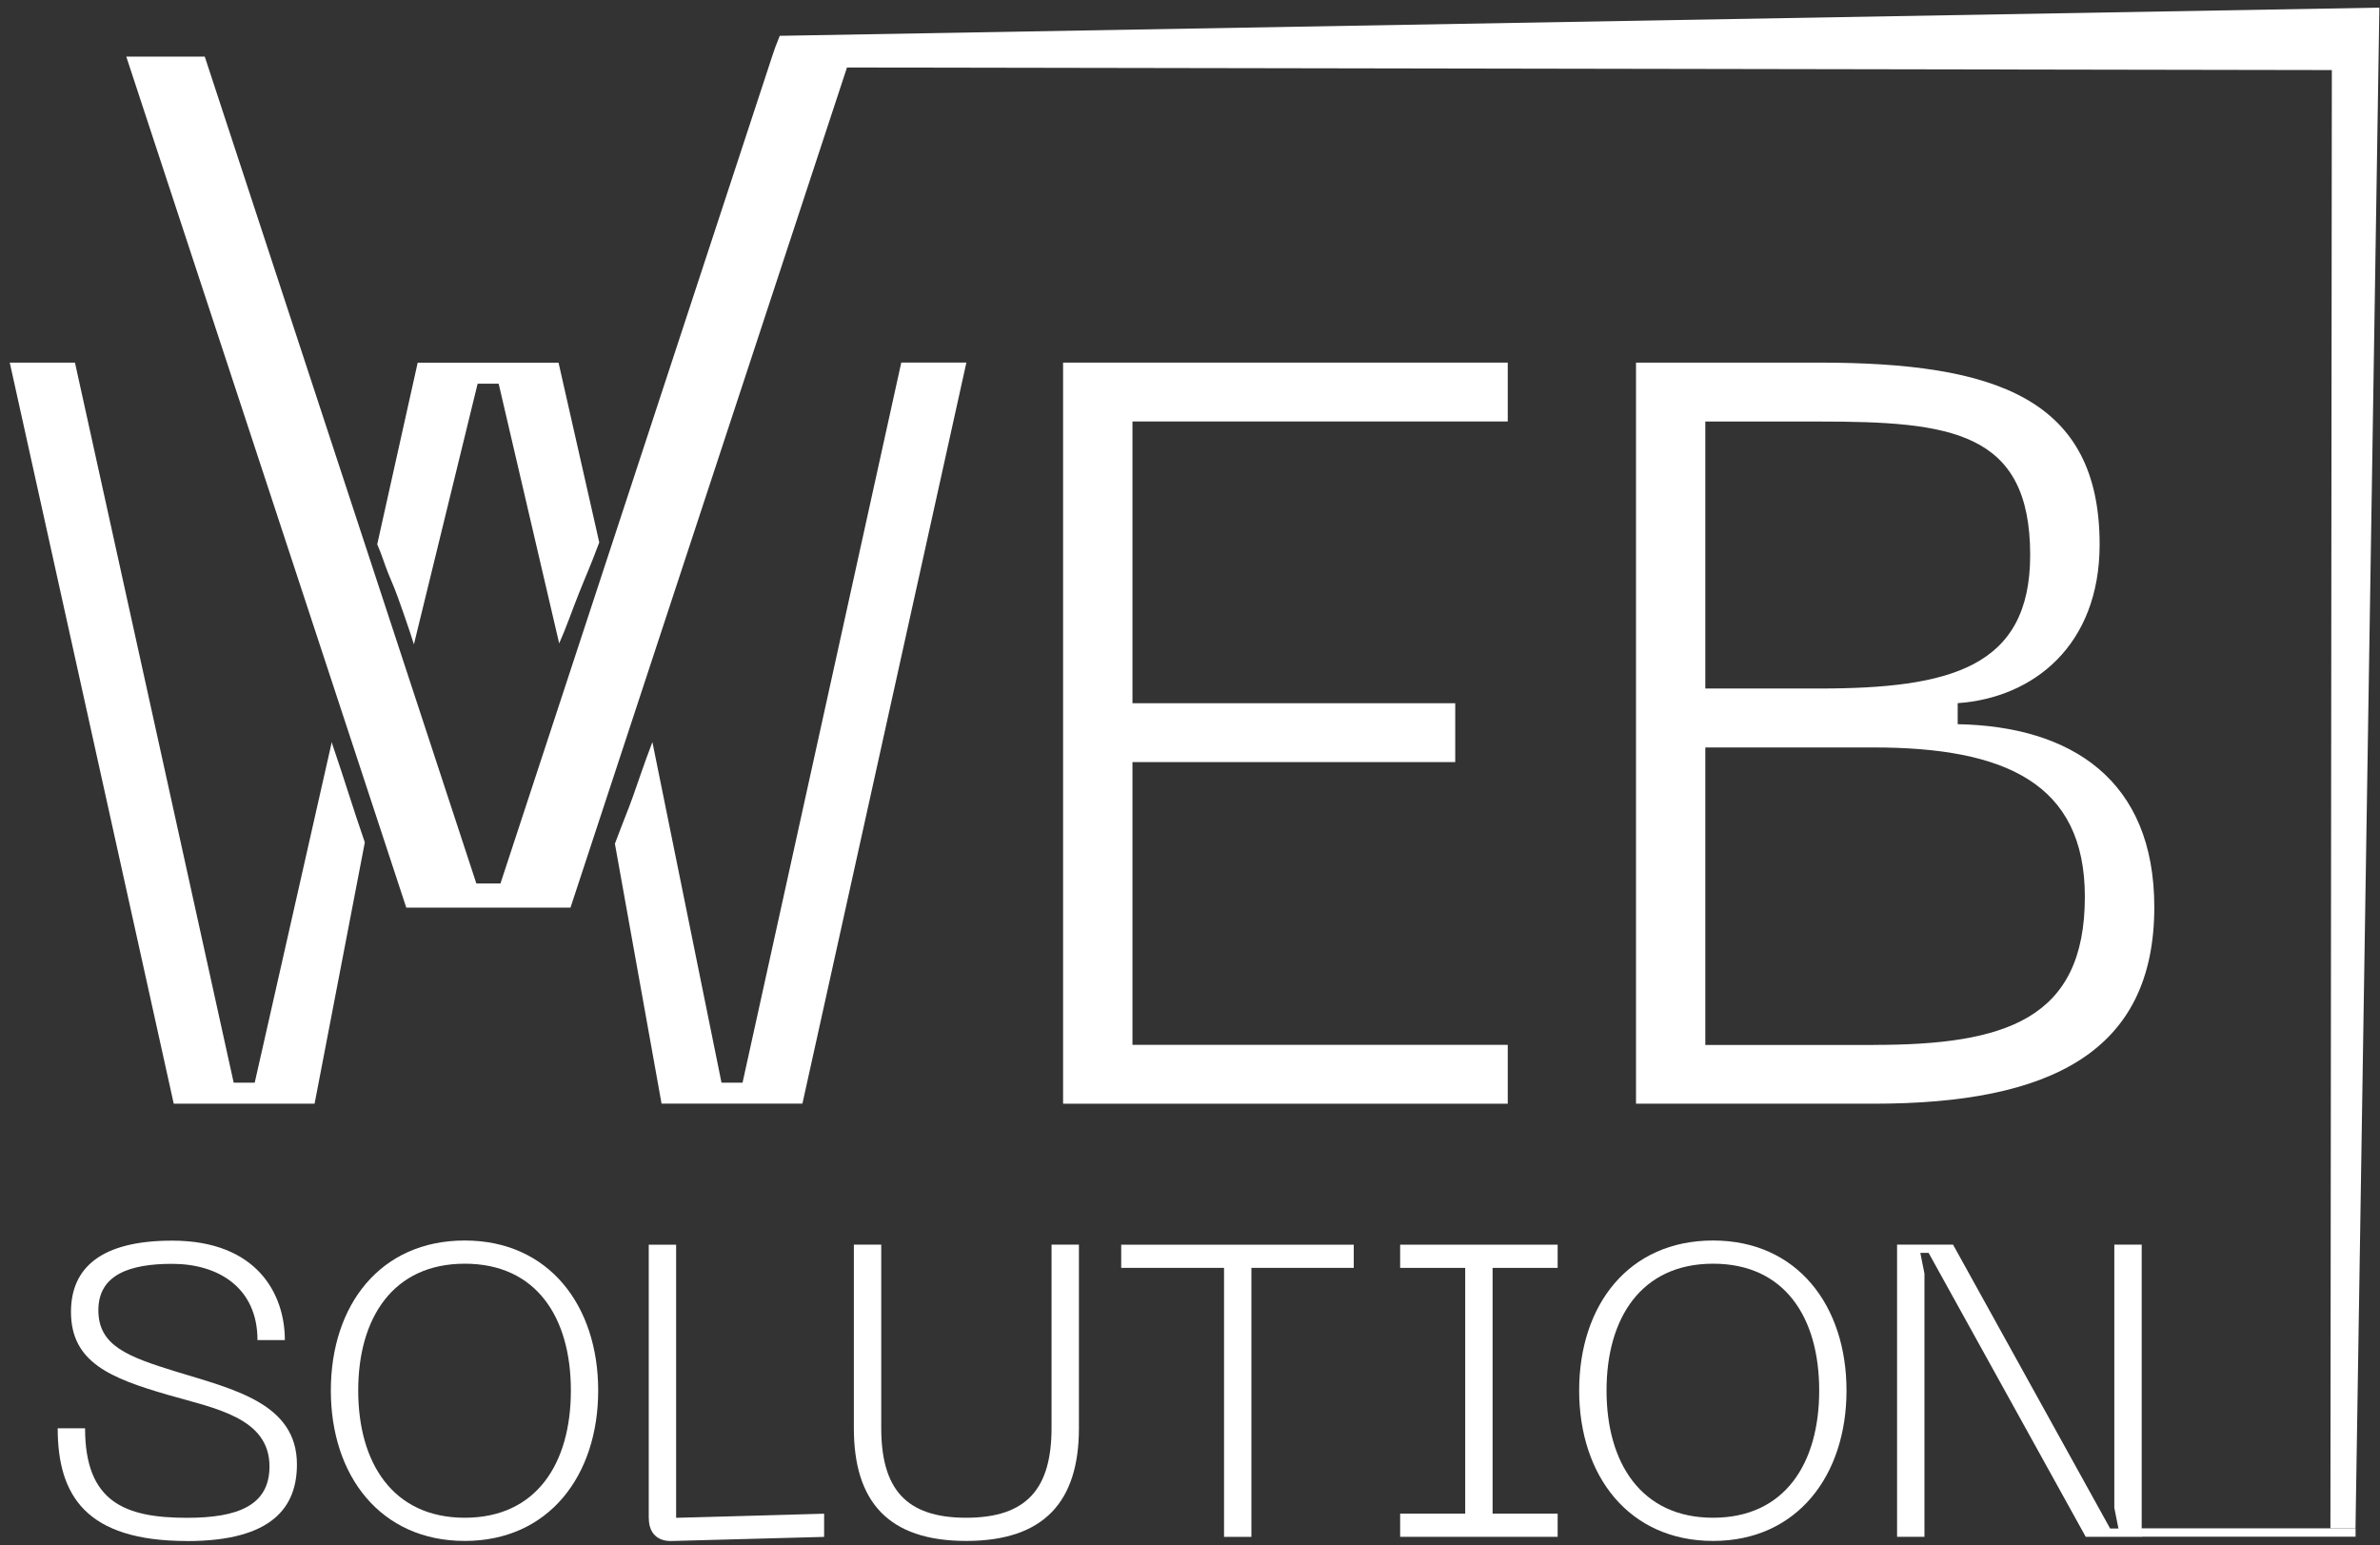 <?xml version="1.0" encoding="UTF-8" standalone="no"?>
<svg
   id="Layer_1"
   viewBox="0 0 352.98 229.15"
   version="1.1"
   sodipodi:docname="logo-white.svg"
   width="352.98"
   height="229.15"
   inkscape:version="1.3.2 (091e20e, 2023-11-25, custom)"
   xmlns:inkscape="http://www.inkscape.org/namespaces/inkscape"
   xmlns:sodipodi="http://sodipodi.sourceforge.net/DTD/sodipodi-0.dtd"
   xmlns="http://www.w3.org/2000/svg"
   xmlns:svg="http://www.w3.org/2000/svg">
<rect x="0" y="0" width="352.98" height="229.15" fill="#333333" stroke="none"/>
<defs
   id="defs13" />
<sodipodi:namedview
   id="namedview13"
   pagecolor="#ffffff"
   bordercolor="#000000"
   borderopacity="0.25"
   inkscape:showpageshadow="2"
   inkscape:pageopacity="0.0"
   inkscape:pagecheckerboard="0"
   inkscape:deskcolor="#d1d1d1"
   inkscape:zoom="1.2750094"
   inkscape:cx="128.62651"
   inkscape:cy="84.313107"
   inkscape:window-width="1920"
   inkscape:window-height="1111"
   inkscape:window-x="-9"
   inkscape:window-y="-9"
   inkscape:window-maximized="1"
   inkscape:current-layer="Layer_1" />
<rect
   x="317.547"
   y="226.682"
   width="31.81"
   height="1.24"
   style="fill:#ffffff"
   id="rect1" />
<polygon
   points="849.21,294.18 889.49,416.82 893.07,416.82 933.35,294.18 933.83,292.78 934.49,291.1 1171.73,286.92 1168.19,512.47 1164.47,512.47 1164.68,296.18 944.46,295.8 903.45,420.41 879.1,420.41 837.57,294.18 "
   style="fill:#ffffff"
   id="polygon1"
   transform="translate(-818.843,-285.788)" />
<path
   d="m 49.277,110.322 c -0.04,-0.11 -0.05,-0.17 -0.07,-0.26 l -11.43,50.52 h -3.12 l -23.54,-106.8 H 1.447 L 25.767,163.702 h 20.89 l 7.45,-38.76 c -1.84,-5.31 -3,-9.26 -4.84,-14.62 z"
   style="fill:#ffffff"
   id="path1" />
<path
   d="m 133.667,53.782 -23.54,106.8 h -3.12 l -10.25,-50.52 c -1.38,3.64 -1.93,5.39 -2.88,8.06 -0.74,2.08 -1.26,3.23 -2.68,7.02 l 6.92,38.55 h 20.89 l 24.32,-109.92 h -9.67 z"
   style="fill:#ffffff"
   id="path2" />
<path
   d="m 82.927,95.442 c 1.03,-2.29 1.88,-4.8 2.9,-7.36 1.16,-2.92 1.63,-3.84 3.05,-7.63 l -6.04,-26.66 h -20.89 l -6,26.94 c 0.64,1.43 1.14,3.11 1.6,4.23 0.34,0.82 0.61,1.49 0.96,2.32 0.3,0.65 2.35,6.51 2.88,8.29 l 9.45,-38.66 h 3.12 l 8.98,38.54 z"
   style="fill:#ffffff"
   id="path3" />
<path
   d="m 157.667,53.782 h 65.95 v 8.73 h -55.66 v 41.79 h 47.87 v 8.73 h -47.87 v 41.94 h 55.66 v 8.73 h -65.95 z"
   style="fill:#ffffff"
   id="path4" />
<path
   d="m 242.637,53.782 h 27.13 c 26.19,0 41.63,5.3 41.63,26.97 0,14.97 -9.82,22.76 -21.05,23.54 v 3.12 c 16.84,0.31 29.16,8.26 29.16,27.13 0,21.52 -15.44,29.16 -41.63,29.16 h -35.24 z m 27.12,48.34 c 19.49,0 31.34,-3.12 31.34,-19.8 0,-18.4 -11.85,-19.8 -31.34,-19.8 h -16.84 v 39.6 z m 8.11,52.86 c 19.49,0 31.34,-3.74 31.34,-21.98 0,-16.84 -11.85,-22.14 -31.34,-22.14 h -24.95 v 44.13 h 24.95 z"
   style="fill:#ffffff"
   id="path5" />
<path
   d="m 27.737,228.562 c -15,0 -19.18,-6.76 -19.18,-16.72 h 4.06 c 0,10.94 5.9,13.28 15.12,13.28 7.56,0 12.23,-1.84 12.23,-7.62 0,-7.25 -8.11,-8.61 -15.12,-10.63 -8.42,-2.46 -14.32,-4.79 -14.32,-12.29 0,-6.52 4.43,-10.57 15,-10.57 12.66,0 16.72,7.99 16.72,14.75 h -4.06 c 0,-7.75 -5.78,-11.31 -12.66,-11.31 -6.27,0 -10.94,1.6 -10.94,6.88 0,5.28 4.36,6.89 11.5,9.1 8.61,2.64 17.95,4.73 17.95,13.77 0,6.27 -3.57,11.37 -16.29,11.37 z"
   style="fill:#ffffff"
   id="path6" />
<path
   d="m 68.927,183.992 c 12.48,0 19.79,9.65 19.79,22.25 0,12.6 -7.31,22.31 -19.79,22.31 -12.48,0 -19.86,-9.65 -19.86,-22.31 0,-12.66 7.32,-22.25 19.86,-22.25 z m 0,41.12 c 10.63,0 15.74,-8.05 15.74,-18.87 0,-10.82 -5.1,-18.81 -15.74,-18.81 -10.64,0 -15.8,8.05 -15.8,18.81 0,10.76 5.16,18.87 15.8,18.87 z"
   style="fill:#ffffff"
   id="path7" />
<path
   d="m 96.217,225.182 v -40.57 h 4.06 v 40.51 l 21.95,-0.61 v 3.44 l -22.62,0.61 c -2.15,0.06 -3.38,-1.23 -3.38,-3.38 z"
   style="fill:#ffffff"
   id="path8" />
<path
   d="m 126.637,184.602 h 4.06 v 27.17 c 0,8.97 3.57,13.34 12.6,13.34 9.03,0 12.66,-4.36 12.66,-13.34 v -27.17 h 4.06 v 27.23 c 0,10.82 -5.1,16.72 -16.72,16.72 -11.62,0 -16.66,-5.9 -16.66,-16.72 z"
   style="fill:#ffffff"
   id="path9" />
<path
   d="m 200.777,188.052 h -15.18 v 39.9 h -4.06 v -39.9 h -15.25 v -3.44 h 34.49 z"
   style="fill:#ffffff"
   id="path10" />
<path
   d="m 221.367,188.052 v 36.45 h 9.65 v 3.44 h -23.36 v -3.44 h 9.65 v -36.45 h -9.65 v -3.44 h 23.36 v 3.44 z"
   style="fill:#ffffff"
   id="path11" />
<path
   d="m 254.067,183.992 c 12.48,0 19.79,9.65 19.79,22.25 0,12.6 -7.32,22.31 -19.79,22.31 -12.47,0 -19.86,-9.65 -19.86,-22.31 0,-12.66 7.32,-22.25 19.86,-22.25 z m 0,41.12 c 10.63,0 15.74,-8.05 15.74,-18.87 0,-10.82 -5.1,-18.81 -15.74,-18.81 -10.64,0 -15.8,8.05 -15.8,18.81 0,10.76 5.16,18.87 15.8,18.87 z"
   style="fill:#ffffff"
   id="path12" />
<path
   d="m 281.357,184.602 h 8.3 l 23.3,42.11 h 1.23 l -0.61,-3.07 v -39.04 h 4.06 v 43.34 h -8.3 l -23.3,-42.11 h -1.23 l 0.61,3.07 v 39.04 h -4.06 z"
   style="fill:#ffffff"
   id="path13" />
</svg>
